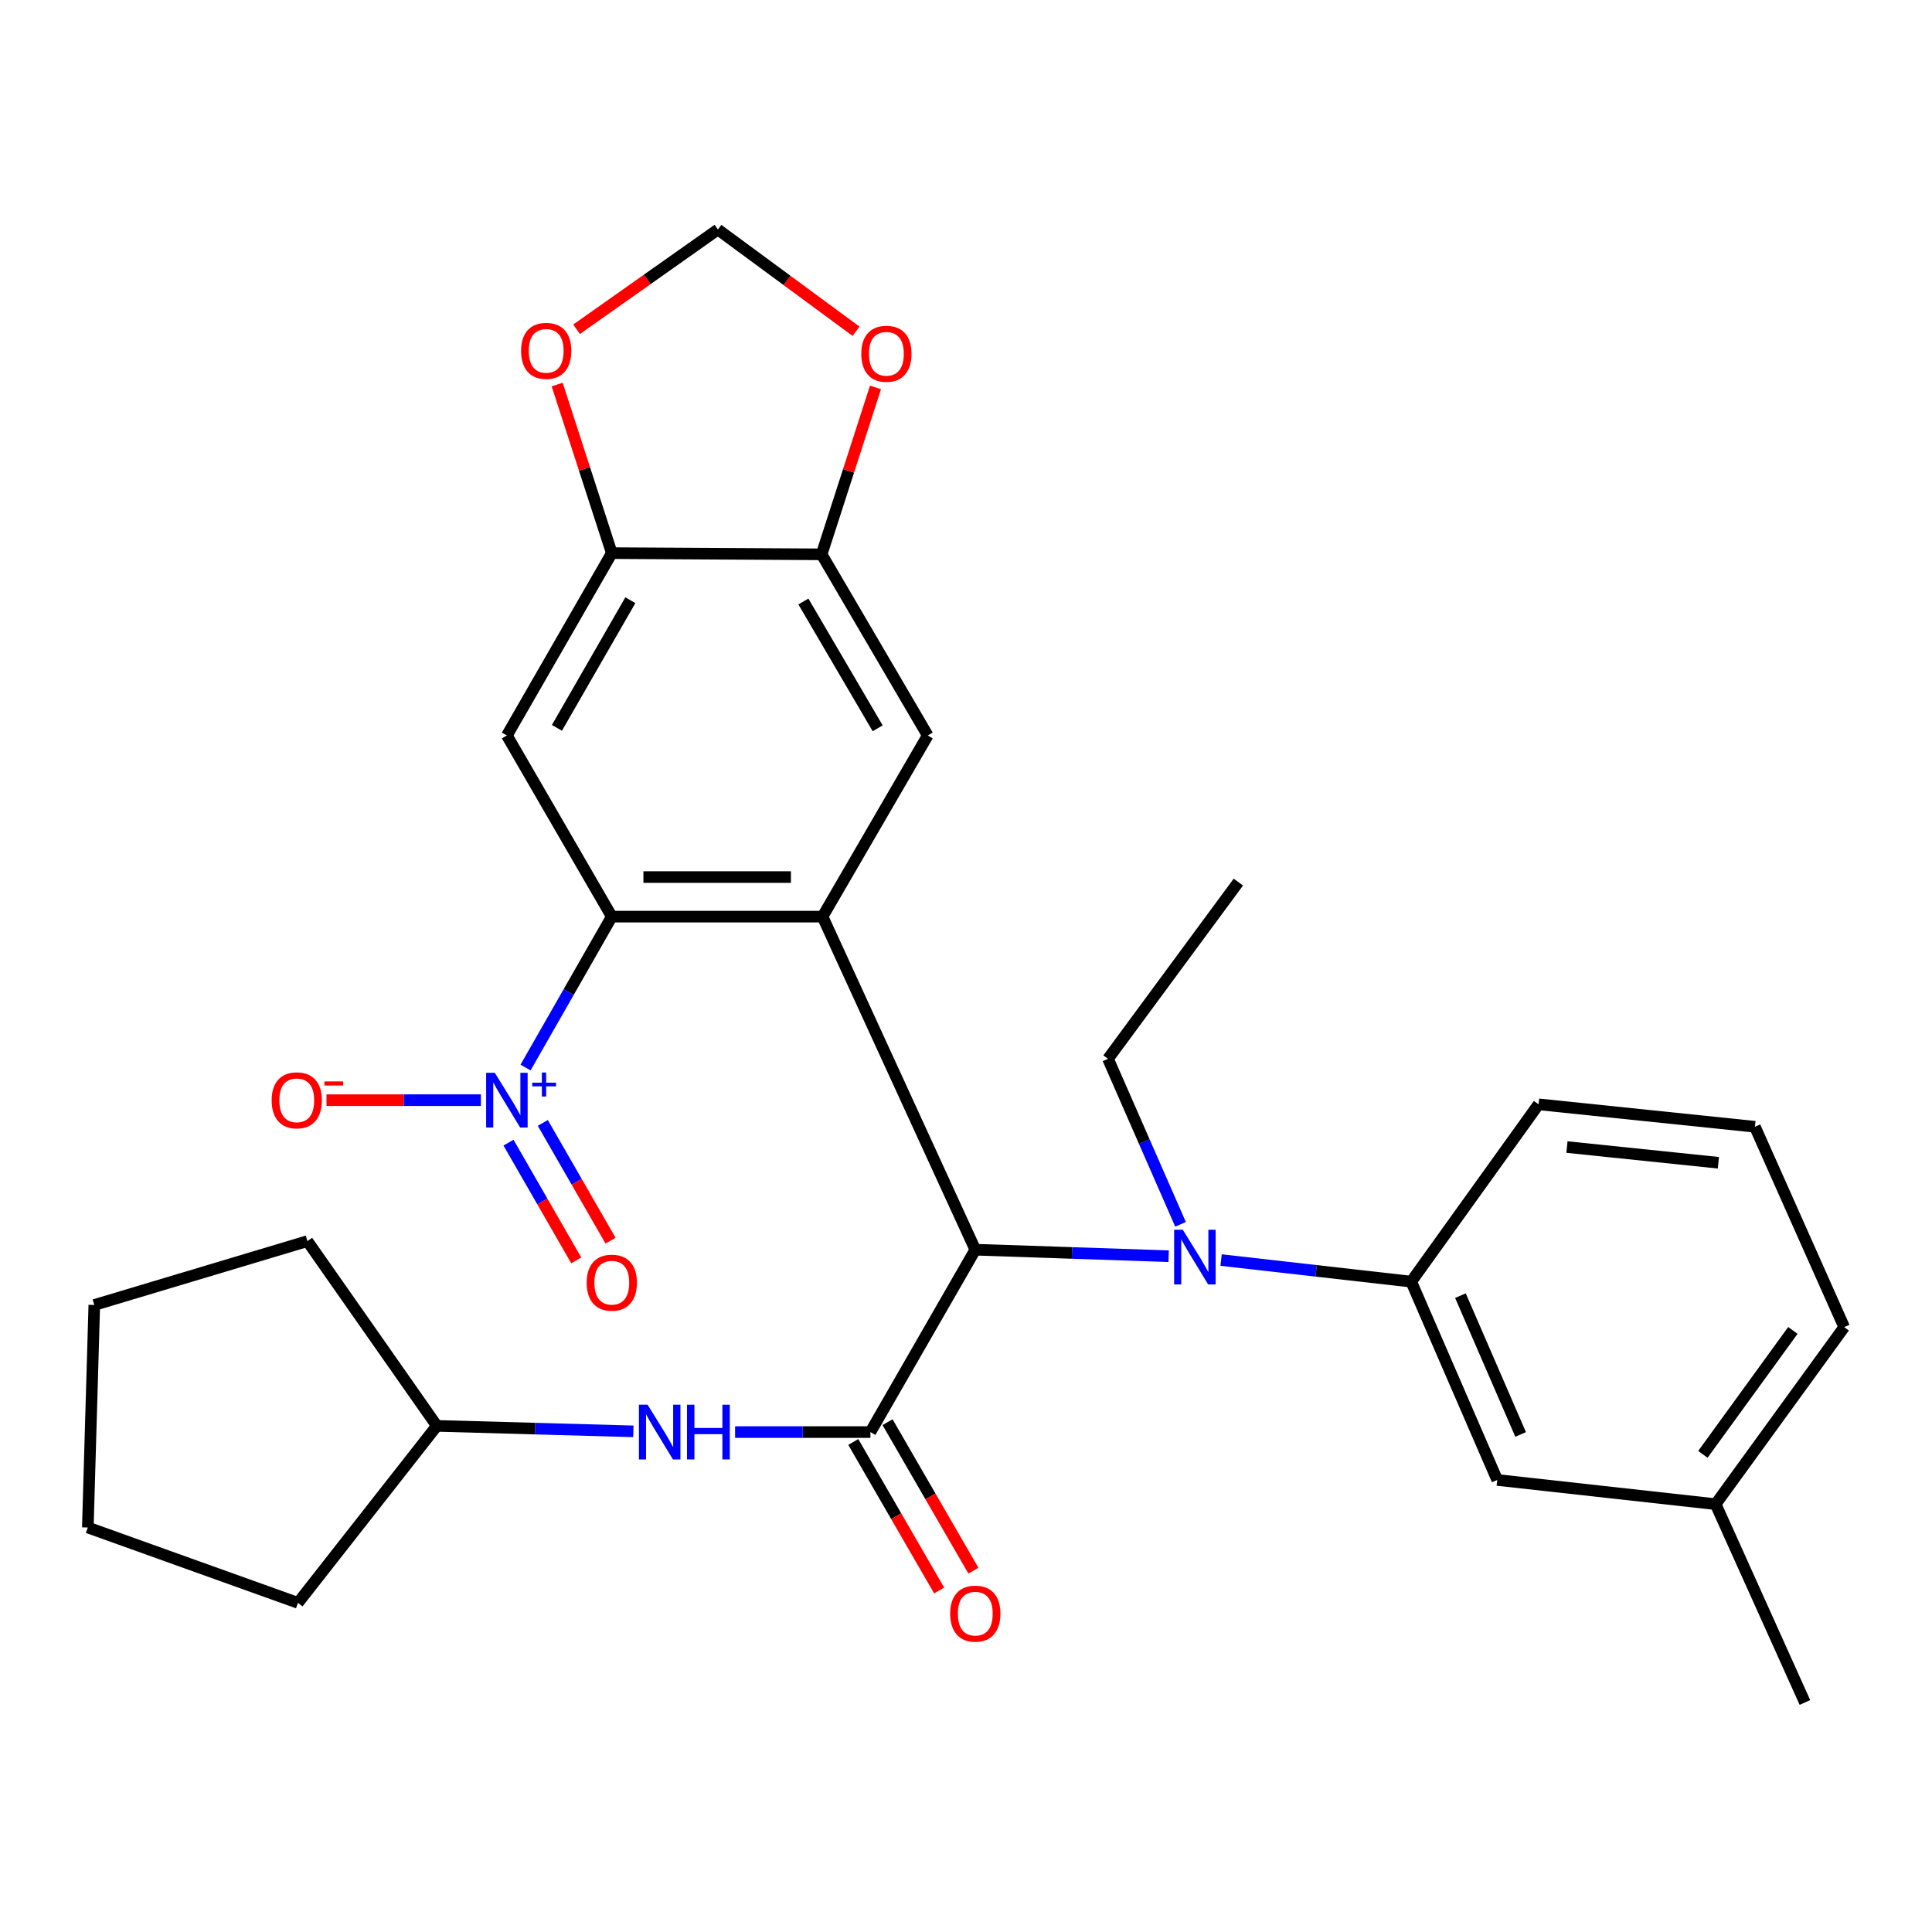 <?xml version='1.0' encoding='iso-8859-1'?>
<svg version='1.1' baseProfile='full'
              xmlns='http://www.w3.org/2000/svg'
                      xmlns:rdkit='http://www.rdkit.org/xml'
                      xmlns:xlink='http://www.w3.org/1999/xlink'
                  xml:space='preserve'
width='1000px' height='1000px' viewBox='0 0 1000 1000'>
<!-- END OF HEADER -->
<rect style='opacity:1.0;fill:#FFFFFF;stroke:none' width='1000' height='1000' x='0' y='0'> </rect>
<path class='bond-0' d='M 425.743,474.443 L 316.666,474.443' style='fill:none;fill-rule:evenodd;stroke:#000000;stroke-width:6px;stroke-linecap:butt;stroke-linejoin:miter;stroke-opacity:1' />
<path class='bond-0' d='M 409.381,453.962 L 333.028,453.962' style='fill:none;fill-rule:evenodd;stroke:#000000;stroke-width:6px;stroke-linecap:butt;stroke-linejoin:miter;stroke-opacity:1' />
<path class='bond-3' d='M 425.743,474.443 L 504.813,646.842' style='fill:none;fill-rule:evenodd;stroke:#000000;stroke-width:6px;stroke-linecap:butt;stroke-linejoin:miter;stroke-opacity:1' />
<path class='bond-6' d='M 425.743,474.443 L 480.19,380.683' style='fill:none;fill-rule:evenodd;stroke:#000000;stroke-width:6px;stroke-linecap:butt;stroke-linejoin:miter;stroke-opacity:1' />
<path class='bond-1' d='M 316.666,474.443 L 294.345,513.496' style='fill:none;fill-rule:evenodd;stroke:#000000;stroke-width:6px;stroke-linecap:butt;stroke-linejoin:miter;stroke-opacity:1' />
<path class='bond-1' d='M 294.345,513.496 L 272.024,552.549' style='fill:none;fill-rule:evenodd;stroke:#0000FF;stroke-width:6px;stroke-linecap:butt;stroke-linejoin:miter;stroke-opacity:1' />
<path class='bond-4' d='M 316.666,474.443 L 262.367,380.683' style='fill:none;fill-rule:evenodd;stroke:#000000;stroke-width:6px;stroke-linecap:butt;stroke-linejoin:miter;stroke-opacity:1' />
<path class='bond-11' d='M 248.908,569.444 L 208.95,569.444' style='fill:none;fill-rule:evenodd;stroke:#0000FF;stroke-width:6px;stroke-linecap:butt;stroke-linejoin:miter;stroke-opacity:1' />
<path class='bond-11' d='M 208.95,569.444 L 168.992,569.444' style='fill:none;fill-rule:evenodd;stroke:#FF0000;stroke-width:6px;stroke-linecap:butt;stroke-linejoin:miter;stroke-opacity:1' />
<path class='bond-14' d='M 263.202,591.433 L 280.734,621.908' style='fill:none;fill-rule:evenodd;stroke:#0000FF;stroke-width:6px;stroke-linecap:butt;stroke-linejoin:miter;stroke-opacity:1' />
<path class='bond-14' d='M 280.734,621.908 L 298.265,652.382' style='fill:none;fill-rule:evenodd;stroke:#FF0000;stroke-width:6px;stroke-linecap:butt;stroke-linejoin:miter;stroke-opacity:1' />
<path class='bond-14' d='M 280.956,581.22 L 298.487,611.694' style='fill:none;fill-rule:evenodd;stroke:#0000FF;stroke-width:6px;stroke-linecap:butt;stroke-linejoin:miter;stroke-opacity:1' />
<path class='bond-14' d='M 298.487,611.694 L 316.019,642.169' style='fill:none;fill-rule:evenodd;stroke:#FF0000;stroke-width:6px;stroke-linecap:butt;stroke-linejoin:miter;stroke-opacity:1' />
<path class='bond-2' d='M 450.525,741.24 L 504.813,646.842' style='fill:none;fill-rule:evenodd;stroke:#000000;stroke-width:6px;stroke-linecap:butt;stroke-linejoin:miter;stroke-opacity:1' />
<path class='bond-9' d='M 450.525,741.24 L 415.501,741.24' style='fill:none;fill-rule:evenodd;stroke:#000000;stroke-width:6px;stroke-linecap:butt;stroke-linejoin:miter;stroke-opacity:1' />
<path class='bond-9' d='M 415.501,741.24 L 380.476,741.24' style='fill:none;fill-rule:evenodd;stroke:#0000FF;stroke-width:6px;stroke-linecap:butt;stroke-linejoin:miter;stroke-opacity:1' />
<path class='bond-15' d='M 441.66,746.366 L 463.88,784.799' style='fill:none;fill-rule:evenodd;stroke:#000000;stroke-width:6px;stroke-linecap:butt;stroke-linejoin:miter;stroke-opacity:1' />
<path class='bond-15' d='M 463.88,784.799 L 486.1,823.232' style='fill:none;fill-rule:evenodd;stroke:#FF0000;stroke-width:6px;stroke-linecap:butt;stroke-linejoin:miter;stroke-opacity:1' />
<path class='bond-15' d='M 459.391,736.114 L 481.611,774.547' style='fill:none;fill-rule:evenodd;stroke:#000000;stroke-width:6px;stroke-linecap:butt;stroke-linejoin:miter;stroke-opacity:1' />
<path class='bond-15' d='M 481.611,774.547 L 503.832,812.98' style='fill:none;fill-rule:evenodd;stroke:#FF0000;stroke-width:6px;stroke-linecap:butt;stroke-linejoin:miter;stroke-opacity:1' />
<path class='bond-5' d='M 504.813,646.842 L 554.853,648.525' style='fill:none;fill-rule:evenodd;stroke:#000000;stroke-width:6px;stroke-linecap:butt;stroke-linejoin:miter;stroke-opacity:1' />
<path class='bond-5' d='M 554.853,648.525 L 604.892,650.209' style='fill:none;fill-rule:evenodd;stroke:#0000FF;stroke-width:6px;stroke-linecap:butt;stroke-linejoin:miter;stroke-opacity:1' />
<path class='bond-30' d='M 262.367,380.683 L 316.666,286.296' style='fill:none;fill-rule:evenodd;stroke:#000000;stroke-width:6px;stroke-linecap:butt;stroke-linejoin:miter;stroke-opacity:1' />
<path class='bond-30' d='M 288.265,376.738 L 326.275,310.668' style='fill:none;fill-rule:evenodd;stroke:#000000;stroke-width:6px;stroke-linecap:butt;stroke-linejoin:miter;stroke-opacity:1' />
<path class='bond-10' d='M 632.033,652.204 L 681.243,657.79' style='fill:none;fill-rule:evenodd;stroke:#0000FF;stroke-width:6px;stroke-linecap:butt;stroke-linejoin:miter;stroke-opacity:1' />
<path class='bond-10' d='M 681.243,657.79 L 730.453,663.376' style='fill:none;fill-rule:evenodd;stroke:#000000;stroke-width:6px;stroke-linecap:butt;stroke-linejoin:miter;stroke-opacity:1' />
<path class='bond-20' d='M 611.043,633.704 L 592.275,590.873' style='fill:none;fill-rule:evenodd;stroke:#0000FF;stroke-width:6px;stroke-linecap:butt;stroke-linejoin:miter;stroke-opacity:1' />
<path class='bond-20' d='M 592.275,590.873 L 573.506,548.041' style='fill:none;fill-rule:evenodd;stroke:#000000;stroke-width:6px;stroke-linecap:butt;stroke-linejoin:miter;stroke-opacity:1' />
<path class='bond-8' d='M 480.19,380.683 L 425.265,286.922' style='fill:none;fill-rule:evenodd;stroke:#000000;stroke-width:6px;stroke-linecap:butt;stroke-linejoin:miter;stroke-opacity:1' />
<path class='bond-8' d='M 454.278,376.971 L 415.831,311.339' style='fill:none;fill-rule:evenodd;stroke:#000000;stroke-width:6px;stroke-linecap:butt;stroke-linejoin:miter;stroke-opacity:1' />
<path class='bond-7' d='M 316.666,286.296 L 425.265,286.922' style='fill:none;fill-rule:evenodd;stroke:#000000;stroke-width:6px;stroke-linecap:butt;stroke-linejoin:miter;stroke-opacity:1' />
<path class='bond-12' d='M 316.666,286.296 L 302.527,242.666' style='fill:none;fill-rule:evenodd;stroke:#000000;stroke-width:6px;stroke-linecap:butt;stroke-linejoin:miter;stroke-opacity:1' />
<path class='bond-12' d='M 302.527,242.666 L 288.388,199.035' style='fill:none;fill-rule:evenodd;stroke:#FF0000;stroke-width:6px;stroke-linecap:butt;stroke-linejoin:miter;stroke-opacity:1' />
<path class='bond-13' d='M 425.265,286.922 L 439.209,243.723' style='fill:none;fill-rule:evenodd;stroke:#000000;stroke-width:6px;stroke-linecap:butt;stroke-linejoin:miter;stroke-opacity:1' />
<path class='bond-13' d='M 439.209,243.723 L 453.153,200.524' style='fill:none;fill-rule:evenodd;stroke:#FF0000;stroke-width:6px;stroke-linecap:butt;stroke-linejoin:miter;stroke-opacity:1' />
<path class='bond-18' d='M 327.824,740.861 L 276.964,739.446' style='fill:none;fill-rule:evenodd;stroke:#0000FF;stroke-width:6px;stroke-linecap:butt;stroke-linejoin:miter;stroke-opacity:1' />
<path class='bond-18' d='M 276.964,739.446 L 226.103,738.031' style='fill:none;fill-rule:evenodd;stroke:#000000;stroke-width:6px;stroke-linecap:butt;stroke-linejoin:miter;stroke-opacity:1' />
<path class='bond-17' d='M 730.453,663.376 L 774.967,766.023' style='fill:none;fill-rule:evenodd;stroke:#000000;stroke-width:6px;stroke-linecap:butt;stroke-linejoin:miter;stroke-opacity:1' />
<path class='bond-17' d='M 755.921,670.624 L 787.08,742.477' style='fill:none;fill-rule:evenodd;stroke:#000000;stroke-width:6px;stroke-linecap:butt;stroke-linejoin:miter;stroke-opacity:1' />
<path class='bond-21' d='M 730.453,663.376 L 796.359,571.595' style='fill:none;fill-rule:evenodd;stroke:#000000;stroke-width:6px;stroke-linecap:butt;stroke-linejoin:miter;stroke-opacity:1' />
<path class='bond-31' d='M 298.432,170.428 L 335.011,144.615' style='fill:none;fill-rule:evenodd;stroke:#FF0000;stroke-width:6px;stroke-linecap:butt;stroke-linejoin:miter;stroke-opacity:1' />
<path class='bond-31' d='M 335.011,144.615 L 371.591,118.802' style='fill:none;fill-rule:evenodd;stroke:#000000;stroke-width:6px;stroke-linecap:butt;stroke-linejoin:miter;stroke-opacity:1' />
<path class='bond-16' d='M 443.09,171.465 L 407.341,145.133' style='fill:none;fill-rule:evenodd;stroke:#FF0000;stroke-width:6px;stroke-linecap:butt;stroke-linejoin:miter;stroke-opacity:1' />
<path class='bond-16' d='M 407.341,145.133 L 371.591,118.802' style='fill:none;fill-rule:evenodd;stroke:#000000;stroke-width:6px;stroke-linecap:butt;stroke-linejoin:miter;stroke-opacity:1' />
<path class='bond-19' d='M 774.967,766.023 L 888.003,778.551' style='fill:none;fill-rule:evenodd;stroke:#000000;stroke-width:6px;stroke-linecap:butt;stroke-linejoin:miter;stroke-opacity:1' />
<path class='bond-25' d='M 226.103,738.031 L 154.224,829.641' style='fill:none;fill-rule:evenodd;stroke:#000000;stroke-width:6px;stroke-linecap:butt;stroke-linejoin:miter;stroke-opacity:1' />
<path class='bond-26' d='M 226.103,738.031 L 159.117,642.405' style='fill:none;fill-rule:evenodd;stroke:#000000;stroke-width:6px;stroke-linecap:butt;stroke-linejoin:miter;stroke-opacity:1' />
<path class='bond-24' d='M 888.003,778.551 L 934.223,881.198' style='fill:none;fill-rule:evenodd;stroke:#000000;stroke-width:6px;stroke-linecap:butt;stroke-linejoin:miter;stroke-opacity:1' />
<path class='bond-32' d='M 888.003,778.551 L 954.545,686.918' style='fill:none;fill-rule:evenodd;stroke:#000000;stroke-width:6px;stroke-linecap:butt;stroke-linejoin:miter;stroke-opacity:1' />
<path class='bond-32' d='M 881.411,752.771 L 927.991,688.628' style='fill:none;fill-rule:evenodd;stroke:#000000;stroke-width:6px;stroke-linecap:butt;stroke-linejoin:miter;stroke-opacity:1' />
<path class='bond-27' d='M 573.506,548.041 L 640.971,456.567' style='fill:none;fill-rule:evenodd;stroke:#000000;stroke-width:6px;stroke-linecap:butt;stroke-linejoin:miter;stroke-opacity:1' />
<path class='bond-22' d='M 796.359,571.595 L 908.348,583.213' style='fill:none;fill-rule:evenodd;stroke:#000000;stroke-width:6px;stroke-linecap:butt;stroke-linejoin:miter;stroke-opacity:1' />
<path class='bond-22' d='M 811.044,593.71 L 889.436,601.842' style='fill:none;fill-rule:evenodd;stroke:#000000;stroke-width:6px;stroke-linecap:butt;stroke-linejoin:miter;stroke-opacity:1' />
<path class='bond-23' d='M 908.348,583.213 L 954.545,686.918' style='fill:none;fill-rule:evenodd;stroke:#000000;stroke-width:6px;stroke-linecap:butt;stroke-linejoin:miter;stroke-opacity:1' />
<path class='bond-28' d='M 154.224,829.641 L 45.455,790.635' style='fill:none;fill-rule:evenodd;stroke:#000000;stroke-width:6px;stroke-linecap:butt;stroke-linejoin:miter;stroke-opacity:1' />
<path class='bond-29' d='M 159.117,642.405 L 48.811,675.46' style='fill:none;fill-rule:evenodd;stroke:#000000;stroke-width:6px;stroke-linecap:butt;stroke-linejoin:miter;stroke-opacity:1' />
<path class='bond-33' d='M 45.455,790.635 L 48.811,675.46' style='fill:none;fill-rule:evenodd;stroke:#000000;stroke-width:6px;stroke-linecap:butt;stroke-linejoin:miter;stroke-opacity:1' />
<path  class='atom-2' d='M 256.107 555.284
L 265.387 570.284
Q 266.307 571.764, 267.787 574.444
Q 269.267 577.124, 269.347 577.284
L 269.347 555.284
L 273.107 555.284
L 273.107 583.604
L 269.227 583.604
L 259.267 567.204
Q 258.107 565.284, 256.867 563.084
Q 255.667 560.884, 255.307 560.204
L 255.307 583.604
L 251.627 583.604
L 251.627 555.284
L 256.107 555.284
' fill='#0000FF'/>
<path  class='atom-2' d='M 275.483 560.389
L 280.473 560.389
L 280.473 555.135
L 282.69 555.135
L 282.69 560.389
L 287.812 560.389
L 287.812 562.29
L 282.69 562.29
L 282.69 567.57
L 280.473 567.57
L 280.473 562.29
L 275.483 562.29
L 275.483 560.389
' fill='#0000FF'/>
<path  class='atom-6' d='M 612.215 636.506
L 621.495 651.506
Q 622.415 652.986, 623.895 655.666
Q 625.375 658.346, 625.455 658.506
L 625.455 636.506
L 629.215 636.506
L 629.215 664.826
L 625.335 664.826
L 615.375 648.426
Q 614.215 646.506, 612.975 644.306
Q 611.775 642.106, 611.415 641.426
L 611.415 664.826
L 607.735 664.826
L 607.735 636.506
L 612.215 636.506
' fill='#0000FF'/>
<path  class='atom-10' d='M 335.189 727.08
L 344.469 742.08
Q 345.389 743.56, 346.869 746.24
Q 348.349 748.92, 348.429 749.08
L 348.429 727.08
L 352.189 727.08
L 352.189 755.4
L 348.309 755.4
L 338.349 739
Q 337.189 737.08, 335.949 734.88
Q 334.749 732.68, 334.389 732
L 334.389 755.4
L 330.709 755.4
L 330.709 727.08
L 335.189 727.08
' fill='#0000FF'/>
<path  class='atom-10' d='M 355.589 727.08
L 359.429 727.08
L 359.429 739.12
L 373.909 739.12
L 373.909 727.08
L 377.749 727.08
L 377.749 755.4
L 373.909 755.4
L 373.909 742.32
L 359.429 742.32
L 359.429 755.4
L 355.589 755.4
L 355.589 727.08
' fill='#0000FF'/>
<path  class='atom-12' d='M 140.609 569.524
Q 140.609 562.724, 143.969 558.924
Q 147.329 555.124, 153.609 555.124
Q 159.889 555.124, 163.249 558.924
Q 166.609 562.724, 166.609 569.524
Q 166.609 576.404, 163.209 580.324
Q 159.809 584.204, 153.609 584.204
Q 147.369 584.204, 143.969 580.324
Q 140.609 576.444, 140.609 569.524
M 153.609 581.004
Q 157.929 581.004, 160.249 578.124
Q 162.609 575.204, 162.609 569.524
Q 162.609 563.964, 160.249 561.164
Q 157.929 558.324, 153.609 558.324
Q 149.289 558.324, 146.929 561.124
Q 144.609 563.924, 144.609 569.524
Q 144.609 575.244, 146.929 578.124
Q 149.289 581.004, 153.609 581.004
' fill='#FF0000'/>
<path  class='atom-12' d='M 167.929 559.747
L 177.618 559.747
L 177.618 561.859
L 167.929 561.859
L 167.929 559.747
' fill='#FF0000'/>
<path  class='atom-13' d='M 269.712 181.601
Q 269.712 174.801, 273.072 171.001
Q 276.432 167.201, 282.712 167.201
Q 288.992 167.201, 292.352 171.001
Q 295.712 174.801, 295.712 181.601
Q 295.712 188.481, 292.312 192.401
Q 288.912 196.281, 282.712 196.281
Q 276.472 196.281, 273.072 192.401
Q 269.712 188.521, 269.712 181.601
M 282.712 193.081
Q 287.032 193.081, 289.352 190.201
Q 291.712 187.281, 291.712 181.601
Q 291.712 176.041, 289.352 173.241
Q 287.032 170.401, 282.712 170.401
Q 278.392 170.401, 276.032 173.201
Q 273.712 176.001, 273.712 181.601
Q 273.712 187.321, 276.032 190.201
Q 278.392 193.081, 282.712 193.081
' fill='#FF0000'/>
<path  class='atom-14' d='M 445.798 183.115
Q 445.798 176.315, 449.158 172.515
Q 452.518 168.715, 458.798 168.715
Q 465.078 168.715, 468.438 172.515
Q 471.798 176.315, 471.798 183.115
Q 471.798 189.995, 468.398 193.915
Q 464.998 197.795, 458.798 197.795
Q 452.558 197.795, 449.158 193.915
Q 445.798 190.035, 445.798 183.115
M 458.798 194.595
Q 463.118 194.595, 465.438 191.715
Q 467.798 188.795, 467.798 183.115
Q 467.798 177.555, 465.438 174.755
Q 463.118 171.915, 458.798 171.915
Q 454.478 171.915, 452.118 174.715
Q 449.798 177.515, 449.798 183.115
Q 449.798 188.835, 452.118 191.715
Q 454.478 194.595, 458.798 194.595
' fill='#FF0000'/>
<path  class='atom-15' d='M 303.666 663.911
Q 303.666 657.111, 307.026 653.311
Q 310.386 649.511, 316.666 649.511
Q 322.946 649.511, 326.306 653.311
Q 329.666 657.111, 329.666 663.911
Q 329.666 670.791, 326.266 674.711
Q 322.866 678.591, 316.666 678.591
Q 310.426 678.591, 307.026 674.711
Q 303.666 670.831, 303.666 663.911
M 316.666 675.391
Q 320.986 675.391, 323.306 672.511
Q 325.666 669.591, 325.666 663.911
Q 325.666 658.351, 323.306 655.551
Q 320.986 652.711, 316.666 652.711
Q 312.346 652.711, 309.986 655.511
Q 307.666 658.311, 307.666 663.911
Q 307.666 669.631, 309.986 672.511
Q 312.346 675.391, 316.666 675.391
' fill='#FF0000'/>
<path  class='atom-16' d='M 491.813 835.217
Q 491.813 828.417, 495.173 824.617
Q 498.533 820.817, 504.813 820.817
Q 511.093 820.817, 514.453 824.617
Q 517.813 828.417, 517.813 835.217
Q 517.813 842.097, 514.413 846.017
Q 511.013 849.897, 504.813 849.897
Q 498.573 849.897, 495.173 846.017
Q 491.813 842.137, 491.813 835.217
M 504.813 846.697
Q 509.133 846.697, 511.453 843.817
Q 513.813 840.897, 513.813 835.217
Q 513.813 829.657, 511.453 826.857
Q 509.133 824.017, 504.813 824.017
Q 500.493 824.017, 498.133 826.817
Q 495.813 829.617, 495.813 835.217
Q 495.813 840.937, 498.133 843.817
Q 500.493 846.697, 504.813 846.697
' fill='#FF0000'/>
</svg>
